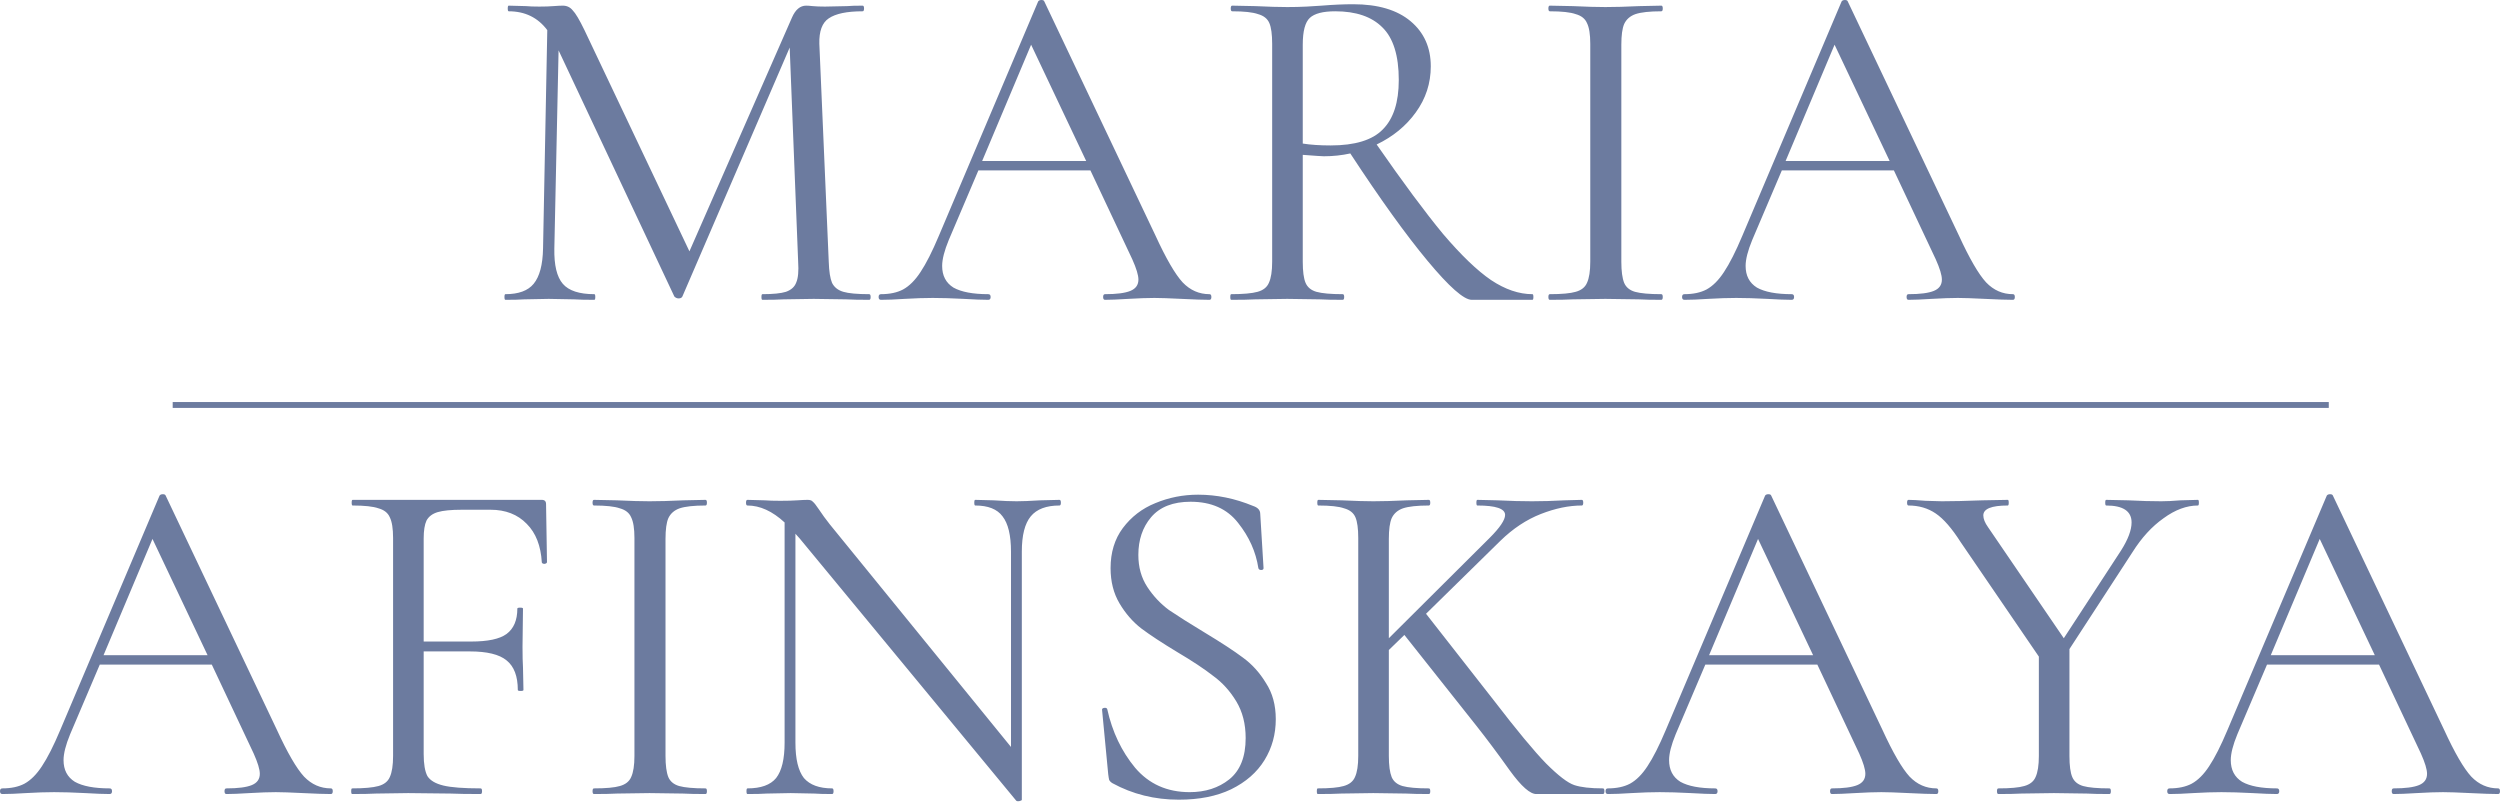 <?xml version="1.0" encoding="UTF-8"?> <svg xmlns="http://www.w3.org/2000/svg" width="425" height="137" viewBox="0 0 425 137" fill="none"> <line x1="29.357" y1="68.846" x2="395.891" y2="68.846" stroke="#6C7B9F"></line> <path d="M147.768 50.009C147.928 50.009 148.008 50.169 148.008 50.489C148.008 50.81 147.928 50.97 147.768 50.97C146.115 50.97 144.808 50.943 143.848 50.89L138.327 50.81L133.206 50.89C132.352 50.943 131.152 50.97 129.605 50.97C129.498 50.97 129.445 50.81 129.445 50.489C129.445 50.169 129.498 50.009 129.605 50.009C131.419 50.009 132.752 49.876 133.606 49.609C134.513 49.289 135.099 48.756 135.366 48.009C135.686 47.262 135.793 46.089 135.686 44.488L134.246 8.082L116.002 50.41C115.896 50.623 115.682 50.73 115.362 50.73C115.096 50.73 114.855 50.623 114.642 50.41L94.958 8.562L94.238 42.248C94.185 45.075 94.665 47.075 95.678 48.249C96.692 49.423 98.479 50.009 101.04 50.009C101.146 50.009 101.2 50.169 101.2 50.489C101.2 50.81 101.146 50.97 101.04 50.97C99.546 50.97 98.399 50.943 97.599 50.89L93.278 50.81L89.117 50.89C88.371 50.943 87.304 50.97 85.917 50.97C85.81 50.97 85.757 50.81 85.757 50.489C85.757 50.169 85.81 50.009 85.917 50.009C88.157 50.009 89.757 49.423 90.718 48.249C91.731 47.022 92.265 45.022 92.318 42.248L93.038 5.121C91.438 2.987 89.251 1.92 86.477 1.92C86.37 1.92 86.317 1.76 86.317 1.44C86.317 1.12 86.37 0.96 86.477 0.96L89.437 1.04C89.971 1.094 90.718 1.12 91.678 1.12C92.638 1.12 93.438 1.094 94.078 1.04C94.772 0.987 95.305 0.96 95.678 0.96C96.372 0.96 96.932 1.227 97.359 1.76C97.839 2.24 98.506 3.361 99.359 5.121L117.203 42.728L134.646 2.961C135.233 1.627 136.033 0.96 137.046 0.96C137.313 0.96 137.686 0.987 138.167 1.04C138.7 1.094 139.393 1.12 140.247 1.12L144.008 1.04C144.594 0.987 145.475 0.96 146.648 0.96C146.808 0.96 146.888 1.12 146.888 1.44C146.888 1.76 146.808 1.92 146.648 1.92C143.981 1.92 142.061 2.32 140.887 3.121C139.767 3.867 139.233 5.308 139.287 7.441L140.887 44.488C140.94 46.142 141.127 47.342 141.447 48.089C141.821 48.836 142.461 49.343 143.368 49.609C144.274 49.876 145.741 50.009 147.768 50.009ZM205.614 50.009C205.828 50.009 205.934 50.169 205.934 50.489C205.934 50.81 205.828 50.97 205.614 50.97C204.601 50.97 203.027 50.916 200.893 50.81C198.76 50.703 197.213 50.65 196.252 50.65C195.079 50.65 193.585 50.703 191.772 50.81C190.065 50.916 188.758 50.97 187.851 50.97C187.638 50.97 187.531 50.81 187.531 50.489C187.531 50.169 187.638 50.009 187.851 50.009C189.825 50.009 191.265 49.823 192.172 49.449C193.079 49.076 193.532 48.436 193.532 47.529C193.532 46.782 193.185 45.635 192.492 44.088L185.37 28.965H166.327L161.286 40.808C160.539 42.621 160.166 44.088 160.166 45.209C160.166 46.862 160.806 48.089 162.086 48.889C163.42 49.636 165.393 50.009 168.007 50.009C168.274 50.009 168.407 50.169 168.407 50.489C168.407 50.81 168.274 50.97 168.007 50.97C167.047 50.97 165.66 50.916 163.846 50.81C161.819 50.703 160.059 50.65 158.565 50.65C157.178 50.65 155.578 50.703 153.764 50.81C152.164 50.916 150.831 50.97 149.764 50.97C149.497 50.97 149.364 50.81 149.364 50.489C149.364 50.169 149.497 50.009 149.764 50.009C151.257 50.009 152.511 49.743 153.524 49.209C154.591 48.623 155.578 47.636 156.485 46.249C157.445 44.808 158.485 42.755 159.606 40.087L176.489 0.24C176.595 0.08 176.782 -1.04924e-05 177.049 -1.04924e-05C177.316 -1.04924e-05 177.476 0.08 177.529 0.24L196.413 40.008C198.226 43.955 199.773 46.622 201.053 48.009C202.334 49.343 203.854 50.009 205.614 50.009ZM166.967 27.365H184.65L175.289 7.601L166.967 27.365ZM260.516 50.009C260.623 50.009 260.677 50.169 260.677 50.489C260.677 50.81 260.623 50.97 260.516 50.97H250.195C248.861 50.97 246.354 48.756 242.673 44.328C238.992 39.901 234.618 33.82 229.551 26.085C228.11 26.405 226.617 26.565 225.07 26.565C224.75 26.565 223.55 26.485 221.469 26.325V44.488C221.469 46.142 221.629 47.342 221.949 48.089C222.269 48.836 222.883 49.343 223.79 49.609C224.75 49.876 226.243 50.009 228.27 50.009C228.43 50.009 228.51 50.169 228.51 50.489C228.51 50.81 228.43 50.97 228.27 50.97C226.617 50.97 225.31 50.943 224.35 50.89L218.829 50.81L213.388 50.89C212.427 50.943 211.067 50.97 209.307 50.97C209.2 50.97 209.147 50.81 209.147 50.489C209.147 50.169 209.2 50.009 209.307 50.009C211.334 50.009 212.827 49.876 213.788 49.609C214.748 49.343 215.388 48.836 215.708 48.089C216.081 47.289 216.268 46.089 216.268 44.488V7.441C216.268 5.841 216.108 4.668 215.788 3.921C215.468 3.174 214.828 2.667 213.868 2.4C212.961 2.08 211.494 1.92 209.467 1.92C209.307 1.92 209.227 1.76 209.227 1.44C209.227 1.12 209.307 0.96 209.467 0.96L213.388 1.04C215.628 1.147 217.442 1.2 218.829 1.2C220.002 1.2 221.096 1.174 222.109 1.12C223.123 1.067 223.976 1.014 224.67 0.96C226.643 0.8 228.43 0.72 230.031 0.72C234.245 0.72 237.499 1.68 239.793 3.601C242.086 5.521 243.233 8.082 243.233 11.282C243.233 14.163 242.38 16.776 240.673 19.124C239.019 21.417 236.805 23.231 234.031 24.565C238.512 31.019 242.273 36.087 245.314 39.767C248.408 43.395 251.128 46.009 253.475 47.609C255.876 49.209 258.223 50.009 260.516 50.009ZM221.469 24.405C222.803 24.618 224.376 24.725 226.19 24.725C230.351 24.725 233.311 23.818 235.072 22.004C236.885 20.191 237.792 17.39 237.792 13.603C237.792 9.442 236.859 6.455 234.992 4.641C233.178 2.827 230.511 1.92 226.99 1.92C224.91 1.92 223.469 2.294 222.669 3.041C221.869 3.787 221.469 5.308 221.469 7.601V24.405ZM275.627 44.488C275.627 46.089 275.787 47.289 276.108 48.089C276.428 48.836 277.041 49.343 277.948 49.609C278.908 49.876 280.402 50.009 282.429 50.009C282.589 50.009 282.669 50.169 282.669 50.489C282.669 50.81 282.589 50.97 282.429 50.97C280.828 50.97 279.548 50.943 278.588 50.89L272.907 50.81L267.386 50.89C266.426 50.943 265.119 50.97 263.465 50.97C263.305 50.97 263.225 50.81 263.225 50.489C263.225 50.169 263.305 50.009 263.465 50.009C265.492 50.009 266.959 49.876 267.866 49.609C268.826 49.343 269.466 48.836 269.786 48.089C270.16 47.289 270.346 46.089 270.346 44.488V7.441C270.346 5.841 270.16 4.668 269.786 3.921C269.466 3.174 268.826 2.667 267.866 2.4C266.959 2.08 265.492 1.92 263.465 1.92C263.305 1.92 263.225 1.76 263.225 1.44C263.225 1.12 263.305 0.96 263.465 0.96L267.386 1.04C269.626 1.147 271.467 1.2 272.907 1.2C274.507 1.2 276.428 1.147 278.668 1.04L282.429 0.96C282.589 0.96 282.669 1.12 282.669 1.44C282.669 1.76 282.589 1.92 282.429 1.92C280.455 1.92 278.988 2.08 278.028 2.4C277.121 2.72 276.481 3.281 276.108 4.081C275.787 4.828 275.627 6.001 275.627 7.601V44.488ZM342.202 50.009C342.416 50.009 342.523 50.169 342.523 50.489C342.523 50.81 342.416 50.97 342.202 50.97C341.189 50.97 339.615 50.916 337.482 50.81C335.348 50.703 333.801 50.65 332.841 50.65C331.667 50.65 330.174 50.703 328.36 50.81C326.653 50.916 325.346 50.97 324.439 50.97C324.226 50.97 324.119 50.81 324.119 50.489C324.119 50.169 324.226 50.009 324.439 50.009C326.413 50.009 327.853 49.823 328.76 49.449C329.667 49.076 330.12 48.436 330.12 47.529C330.12 46.782 329.773 45.635 329.08 44.088L321.959 28.965H302.915L297.874 40.808C297.127 42.621 296.754 44.088 296.754 45.209C296.754 46.862 297.394 48.089 298.674 48.889C300.008 49.636 301.982 50.009 304.595 50.009C304.862 50.009 304.995 50.169 304.995 50.489C304.995 50.81 304.862 50.97 304.595 50.97C303.635 50.97 302.248 50.916 300.435 50.81C298.408 50.703 296.647 50.65 295.154 50.65C293.767 50.65 292.166 50.703 290.353 50.81C288.752 50.916 287.419 50.97 286.352 50.97C286.085 50.97 285.952 50.81 285.952 50.489C285.952 50.169 286.085 50.009 286.352 50.009C287.846 50.009 289.099 49.743 290.113 49.209C291.18 48.623 292.166 47.636 293.073 46.249C294.033 44.808 295.074 42.755 296.194 40.087L313.077 0.24C313.184 0.08 313.37 -1.04924e-05 313.637 -1.04924e-05C313.904 -1.04924e-05 314.064 0.08 314.117 0.24L333.001 40.008C334.814 43.955 336.361 46.622 337.642 48.009C338.922 49.343 340.442 50.009 342.202 50.009ZM303.555 27.365H321.239L311.877 7.601L303.555 27.365ZM56.25 134.025C56.464 134.025 56.57 134.185 56.57 134.505C56.57 134.825 56.464 134.985 56.25 134.985C55.237 134.985 53.663 134.932 51.529 134.825C49.396 134.719 47.849 134.665 46.888 134.665C45.715 134.665 44.221 134.719 42.408 134.825C40.701 134.932 39.394 134.985 38.487 134.985C38.273 134.985 38.167 134.825 38.167 134.505C38.167 134.185 38.273 134.025 38.487 134.025C40.461 134.025 41.901 133.839 42.808 133.465C43.715 133.092 44.168 132.452 44.168 131.545C44.168 130.798 43.821 129.651 43.128 128.104L36.006 112.981H16.963L11.922 124.824C11.175 126.637 10.802 128.104 10.802 129.224C10.802 130.878 11.442 132.105 12.722 132.905C14.056 133.652 16.029 134.025 18.643 134.025C18.91 134.025 19.043 134.185 19.043 134.505C19.043 134.825 18.91 134.985 18.643 134.985C17.683 134.985 16.296 134.932 14.482 134.825C12.455 134.719 10.695 134.665 9.201 134.665C7.814 134.665 6.214 134.719 4.4 134.825C2.8 134.932 1.467 134.985 0.4 134.985C0.133 134.985 -0 134.825 -0 134.505C-0 134.185 0.133 134.025 0.4 134.025C1.893 134.025 3.147 133.759 4.16 133.225C5.227 132.638 6.214 131.651 7.121 130.265C8.081 128.824 9.121 126.771 10.242 124.103L27.125 84.256C27.231 84.096 27.418 84.016 27.685 84.016C27.951 84.016 28.111 84.096 28.165 84.256L47.048 124.023C48.862 127.971 50.409 130.638 51.689 132.025C52.97 133.358 54.49 134.025 56.25 134.025ZM17.603 111.381H35.286L25.924 91.617L17.603 111.381ZM92.989 95.538C92.989 95.698 92.856 95.805 92.589 95.858C92.322 95.858 92.162 95.778 92.109 95.618C91.949 92.791 91.095 90.604 89.548 89.057C88.001 87.457 85.948 86.656 83.387 86.656H78.506C76.693 86.656 75.332 86.79 74.425 87.056C73.519 87.323 72.879 87.803 72.505 88.497C72.185 89.19 72.025 90.204 72.025 91.537V109.061H80.107C82.934 109.061 84.934 108.634 86.108 107.78C87.335 106.873 87.948 105.433 87.948 103.459C87.948 103.353 88.108 103.299 88.428 103.299C88.748 103.299 88.908 103.353 88.908 103.459L88.828 109.941C88.828 111.488 88.855 112.661 88.908 113.461L88.988 117.302C88.988 117.409 88.828 117.462 88.508 117.462C88.188 117.462 88.028 117.409 88.028 117.302C88.028 114.955 87.388 113.275 86.108 112.261C84.881 111.248 82.8 110.741 79.867 110.741H72.025V128.184C72.025 129.891 72.238 131.145 72.665 131.945C73.145 132.692 74.052 133.225 75.386 133.545C76.719 133.865 78.826 134.025 81.707 134.025C81.867 134.025 81.947 134.185 81.947 134.505C81.947 134.825 81.867 134.985 81.707 134.985C79.52 134.985 77.813 134.959 76.586 134.905L69.385 134.825L63.944 134.905C62.983 134.959 61.623 134.985 59.863 134.985C59.756 134.985 59.703 134.825 59.703 134.505C59.703 134.185 59.756 134.025 59.863 134.025C61.89 134.025 63.383 133.892 64.344 133.625C65.304 133.358 65.944 132.852 66.264 132.105C66.637 131.305 66.824 130.105 66.824 128.504V91.457C66.824 89.857 66.637 88.683 66.264 87.937C65.944 87.19 65.304 86.683 64.344 86.416C63.437 86.096 61.97 85.936 59.943 85.936C59.836 85.936 59.783 85.776 59.783 85.456C59.783 85.136 59.836 84.976 59.943 84.976H92.109C92.589 84.976 92.829 85.216 92.829 85.696L92.989 95.538ZM113.136 128.504C113.136 130.105 113.296 131.305 113.616 132.105C113.936 132.852 114.549 133.358 115.456 133.625C116.417 133.892 117.91 134.025 119.937 134.025C120.097 134.025 120.177 134.185 120.177 134.505C120.177 134.825 120.097 134.985 119.937 134.985C118.337 134.985 117.057 134.959 116.096 134.905L110.415 134.825L104.894 134.905C103.934 134.959 102.627 134.985 100.974 134.985C100.814 134.985 100.734 134.825 100.734 134.505C100.734 134.185 100.814 134.025 100.974 134.025C103.001 134.025 104.468 133.892 105.374 133.625C106.335 133.358 106.975 132.852 107.295 132.105C107.668 131.305 107.855 130.105 107.855 128.504V91.457C107.855 89.857 107.668 88.683 107.295 87.937C106.975 87.19 106.335 86.683 105.374 86.416C104.468 86.096 103.001 85.936 100.974 85.936C100.814 85.936 100.734 85.776 100.734 85.456C100.734 85.136 100.814 84.976 100.974 84.976L104.894 85.056C107.135 85.163 108.975 85.216 110.415 85.216C112.016 85.216 113.936 85.163 116.176 85.056L119.937 84.976C120.097 84.976 120.177 85.136 120.177 85.456C120.177 85.776 120.097 85.936 119.937 85.936C117.963 85.936 116.497 86.096 115.536 86.416C114.63 86.736 113.989 87.296 113.616 88.097C113.296 88.843 113.136 90.017 113.136 91.617V128.504ZM180.111 84.976C180.271 84.976 180.351 85.136 180.351 85.456C180.351 85.776 180.271 85.936 180.111 85.936C177.871 85.936 176.244 86.55 175.23 87.776C174.217 89.003 173.71 91.004 173.71 93.778V135.946C173.71 136.052 173.576 136.132 173.31 136.186C173.043 136.239 172.856 136.212 172.75 136.106L135.943 91.537L135.223 90.737V126.264C135.223 129.038 135.703 131.038 136.663 132.265C137.676 133.438 139.277 134.025 141.464 134.025C141.624 134.025 141.704 134.185 141.704 134.505C141.704 134.825 141.624 134.985 141.464 134.985C140.13 134.985 139.117 134.959 138.423 134.905L134.422 134.825L130.342 134.905C129.595 134.959 128.501 134.985 127.061 134.985C126.954 134.985 126.901 134.825 126.901 134.505C126.901 134.185 126.954 134.025 127.061 134.025C129.355 134.025 130.982 133.438 131.942 132.265C132.902 131.038 133.382 129.038 133.382 126.264V88.817C131.302 86.896 129.195 85.936 127.061 85.936C126.901 85.936 126.821 85.776 126.821 85.456C126.821 85.136 126.901 84.976 127.061 84.976L130.022 85.056C130.662 85.109 131.542 85.136 132.662 85.136C133.836 85.136 134.796 85.109 135.543 85.056C136.289 85.003 136.876 84.976 137.303 84.976C137.73 84.976 138.023 85.083 138.183 85.296C138.396 85.456 138.717 85.856 139.143 86.496C139.783 87.457 140.424 88.337 141.064 89.137L171.869 126.984V93.778C171.869 91.004 171.389 89.003 170.429 87.776C169.522 86.55 167.975 85.936 165.788 85.936C165.682 85.936 165.628 85.776 165.628 85.456C165.628 85.136 165.682 84.976 165.788 84.976L168.909 85.056C170.509 85.163 171.816 85.216 172.83 85.216C173.79 85.216 175.123 85.163 176.83 85.056L180.111 84.976ZM193.519 94.338C193.519 96.418 194.025 98.232 195.039 99.779C196.052 101.326 197.279 102.633 198.72 103.7C200.213 104.713 202.24 105.993 204.801 107.54C207.628 109.247 209.788 110.661 211.282 111.781C212.829 112.901 214.136 114.342 215.203 116.102C216.323 117.809 216.883 119.863 216.883 122.263C216.883 124.824 216.243 127.144 214.963 129.224C213.682 131.305 211.789 132.958 209.282 134.185C206.828 135.359 203.867 135.946 200.4 135.946C196.292 135.946 192.532 135.012 189.118 133.145C188.851 132.985 188.664 132.798 188.558 132.585C188.504 132.372 188.451 132.052 188.398 131.625L187.357 120.743C187.304 120.529 187.411 120.396 187.677 120.343C187.998 120.289 188.184 120.369 188.238 120.583C189.091 124.423 190.665 127.731 192.958 130.505C195.306 133.278 198.399 134.665 202.24 134.665C204.907 134.665 207.148 133.945 208.961 132.505C210.828 131.011 211.762 128.664 211.762 125.464C211.762 123.063 211.229 120.983 210.162 119.222C209.095 117.462 207.788 116.022 206.241 114.902C204.747 113.728 202.694 112.368 200.08 110.821C197.519 109.274 195.492 107.94 193.999 106.82C192.558 105.7 191.331 104.286 190.318 102.579C189.304 100.872 188.798 98.872 188.798 96.578C188.798 93.911 189.491 91.644 190.878 89.777C192.318 87.856 194.159 86.443 196.399 85.536C198.693 84.576 201.12 84.096 203.68 84.096C206.828 84.096 209.948 84.736 213.042 86.016C213.842 86.283 214.242 86.736 214.242 87.376L214.803 96.578C214.803 96.792 214.669 96.898 214.402 96.898C214.136 96.898 213.976 96.792 213.922 96.578C213.496 93.804 212.349 91.244 210.482 88.897C208.615 86.496 205.921 85.296 202.4 85.296C199.413 85.296 197.173 86.176 195.679 87.937C194.239 89.644 193.519 91.777 193.519 94.338ZM272.51 134.025C272.67 134.025 272.75 134.185 272.75 134.505C272.75 134.825 272.67 134.985 272.51 134.985H263.549C263.122 134.985 262.348 134.985 261.228 134.985C260.161 135.039 258.641 133.705 256.667 130.985C254.694 128.211 252.8 125.677 250.986 123.383L238.744 107.94L236.103 110.501V128.504C236.103 130.105 236.263 131.305 236.584 132.105C236.904 132.852 237.517 133.358 238.424 133.625C239.384 133.892 240.878 134.025 242.905 134.025C243.065 134.025 243.145 134.185 243.145 134.505C243.145 134.825 243.065 134.985 242.905 134.985C241.304 134.985 240.024 134.959 239.064 134.905L233.463 134.825L228.022 134.905C227.062 134.959 225.728 134.985 224.021 134.985C223.914 134.985 223.861 134.825 223.861 134.505C223.861 134.185 223.914 134.025 224.021 134.025C226.048 134.025 227.515 133.892 228.422 133.625C229.382 133.358 230.022 132.852 230.342 132.105C230.716 131.305 230.902 130.105 230.902 128.504V91.457C230.902 89.857 230.742 88.683 230.422 87.937C230.102 87.19 229.462 86.683 228.502 86.416C227.595 86.096 226.128 85.936 224.101 85.936C223.994 85.936 223.941 85.776 223.941 85.456C223.941 85.136 223.994 84.976 224.101 84.976L228.102 85.056C230.342 85.163 232.129 85.216 233.463 85.216C235.01 85.216 236.904 85.163 239.144 85.056L242.905 84.976C243.065 84.976 243.145 85.136 243.145 85.456C243.145 85.776 243.065 85.936 242.905 85.936C240.931 85.936 239.464 86.096 238.504 86.416C237.597 86.736 236.957 87.296 236.584 88.097C236.263 88.843 236.103 90.017 236.103 91.617V108.5L253.227 91.457C254.987 89.697 255.867 88.39 255.867 87.537C255.867 86.47 254.294 85.936 251.146 85.936C251.04 85.936 250.986 85.776 250.986 85.456C250.986 85.136 251.04 84.976 251.146 84.976L254.587 85.056C256.721 85.163 258.668 85.216 260.428 85.216C262.188 85.216 264.029 85.163 265.949 85.056L268.91 84.976C269.07 84.976 269.15 85.136 269.15 85.456C269.15 85.776 269.07 85.936 268.91 85.936C266.723 85.936 264.402 86.416 261.948 87.376C259.495 88.337 257.201 89.857 255.067 91.937L242.425 104.34L253.947 119.062C257.841 124.13 260.801 127.704 262.828 129.784C264.909 131.865 266.509 133.092 267.629 133.465C268.75 133.839 270.377 134.025 272.51 134.025ZM329.192 134.025C329.406 134.025 329.512 134.185 329.512 134.505C329.512 134.825 329.406 134.985 329.192 134.985C328.179 134.985 326.605 134.932 324.471 134.825C322.338 134.719 320.791 134.665 319.83 134.665C318.657 134.665 317.163 134.719 315.35 134.825C313.643 134.932 312.336 134.985 311.429 134.985C311.216 134.985 311.109 134.825 311.109 134.505C311.109 134.185 311.216 134.025 311.429 134.025C313.403 134.025 314.843 133.839 315.75 133.465C316.657 133.092 317.11 132.452 317.11 131.545C317.11 130.798 316.763 129.651 316.07 128.104L308.948 112.981H289.905L284.864 124.824C284.117 126.637 283.744 128.104 283.744 129.224C283.744 130.878 284.384 132.105 285.664 132.905C286.998 133.652 288.971 134.025 291.585 134.025C291.852 134.025 291.985 134.185 291.985 134.505C291.985 134.825 291.852 134.985 291.585 134.985C290.625 134.985 289.238 134.932 287.424 134.825C285.397 134.719 283.637 134.665 282.143 134.665C280.756 134.665 279.156 134.719 277.342 134.825C275.742 134.932 274.409 134.985 273.342 134.985C273.075 134.985 272.942 134.825 272.942 134.505C272.942 134.185 273.075 134.025 273.342 134.025C274.835 134.025 276.089 133.759 277.102 133.225C278.169 132.638 279.156 131.651 280.063 130.265C281.023 128.824 282.063 126.771 283.184 124.103L300.067 84.256C300.173 84.096 300.36 84.016 300.627 84.016C300.894 84.016 301.054 84.096 301.107 84.256L319.991 124.023C321.804 127.971 323.351 130.638 324.631 132.025C325.912 133.358 327.432 134.025 329.192 134.025ZM290.545 111.381H308.228L298.867 91.617L290.545 111.381ZM373.651 84.976C373.757 84.976 373.811 85.136 373.811 85.456C373.811 85.776 373.757 85.936 373.651 85.936C371.73 85.936 369.783 86.656 367.81 88.097C365.836 89.484 364.075 91.404 362.529 93.858L351.806 110.341V128.504C351.806 130.158 351.967 131.358 352.287 132.105C352.607 132.852 353.22 133.358 354.127 133.625C355.087 133.892 356.581 134.025 358.608 134.025C358.768 134.025 358.848 134.185 358.848 134.505C358.848 134.825 358.768 134.985 358.608 134.985C356.954 134.985 355.674 134.959 354.767 134.905L349.166 134.825L343.645 134.905C342.685 134.959 341.378 134.985 339.724 134.985C339.564 134.985 339.484 134.825 339.484 134.505C339.484 134.185 339.564 134.025 339.724 134.025C341.751 134.025 343.218 133.892 344.125 133.625C345.085 133.358 345.725 132.852 346.045 132.105C346.419 131.305 346.606 130.105 346.606 128.504V111.621L333.323 92.177C331.829 89.83 330.416 88.203 329.082 87.296C327.749 86.39 326.202 85.936 324.441 85.936C324.281 85.936 324.201 85.776 324.201 85.456C324.201 85.136 324.281 84.976 324.441 84.976C325.081 84.976 326.042 85.029 327.322 85.136L330.122 85.216C331.936 85.216 334.23 85.163 337.004 85.056L341.325 84.976C341.431 84.976 341.485 85.136 341.485 85.456C341.485 85.776 341.431 85.936 341.325 85.936C338.551 85.936 337.164 86.496 337.164 87.617C337.164 88.203 337.43 88.87 337.964 89.617L350.846 108.5L360.608 93.538C361.782 91.671 362.368 90.097 362.368 88.817C362.368 86.896 360.928 85.936 358.048 85.936C357.941 85.936 357.888 85.776 357.888 85.456C357.888 85.136 357.941 84.976 358.048 84.976L361.808 85.056C363.835 85.163 365.702 85.216 367.409 85.216C368.316 85.216 369.41 85.163 370.69 85.056L373.651 84.976ZM424.679 134.025C424.892 134.025 424.999 134.185 424.999 134.505C424.999 134.825 424.892 134.985 424.679 134.985C423.665 134.985 422.092 134.932 419.958 134.825C417.824 134.719 416.277 134.665 415.317 134.665C414.144 134.665 412.65 134.719 410.836 134.825C409.129 134.932 407.822 134.985 406.916 134.985C406.702 134.985 406.596 134.825 406.596 134.505C406.596 134.185 406.702 134.025 406.916 134.025C408.889 134.025 410.33 133.839 411.236 133.465C412.143 133.092 412.597 132.452 412.597 131.545C412.597 130.798 412.25 129.651 411.557 128.104L404.435 112.981H385.392L380.351 124.824C379.604 126.637 379.23 128.104 379.23 129.224C379.23 130.878 379.871 132.105 381.151 132.905C382.484 133.652 384.458 134.025 387.072 134.025C387.339 134.025 387.472 134.185 387.472 134.505C387.472 134.825 387.339 134.985 387.072 134.985C386.112 134.985 384.725 134.932 382.911 134.825C380.884 134.719 379.124 134.665 377.63 134.665C376.243 134.665 374.643 134.719 372.829 134.825C371.229 134.932 369.895 134.985 368.828 134.985C368.562 134.985 368.428 134.825 368.428 134.505C368.428 134.185 368.562 134.025 368.828 134.025C370.322 134.025 371.576 133.759 372.589 133.225C373.656 132.638 374.643 131.651 375.55 130.265C376.51 128.824 377.55 126.771 378.67 124.103L395.553 84.256C395.66 84.096 395.847 84.016 396.114 84.016C396.38 84.016 396.54 84.096 396.594 84.256L415.477 124.023C417.291 127.971 418.838 130.638 420.118 132.025C421.398 133.358 422.919 134.025 424.679 134.025ZM386.032 111.381H403.715L394.353 91.617L386.032 111.381Z" fill="#6C7B9F"></path> </svg> 